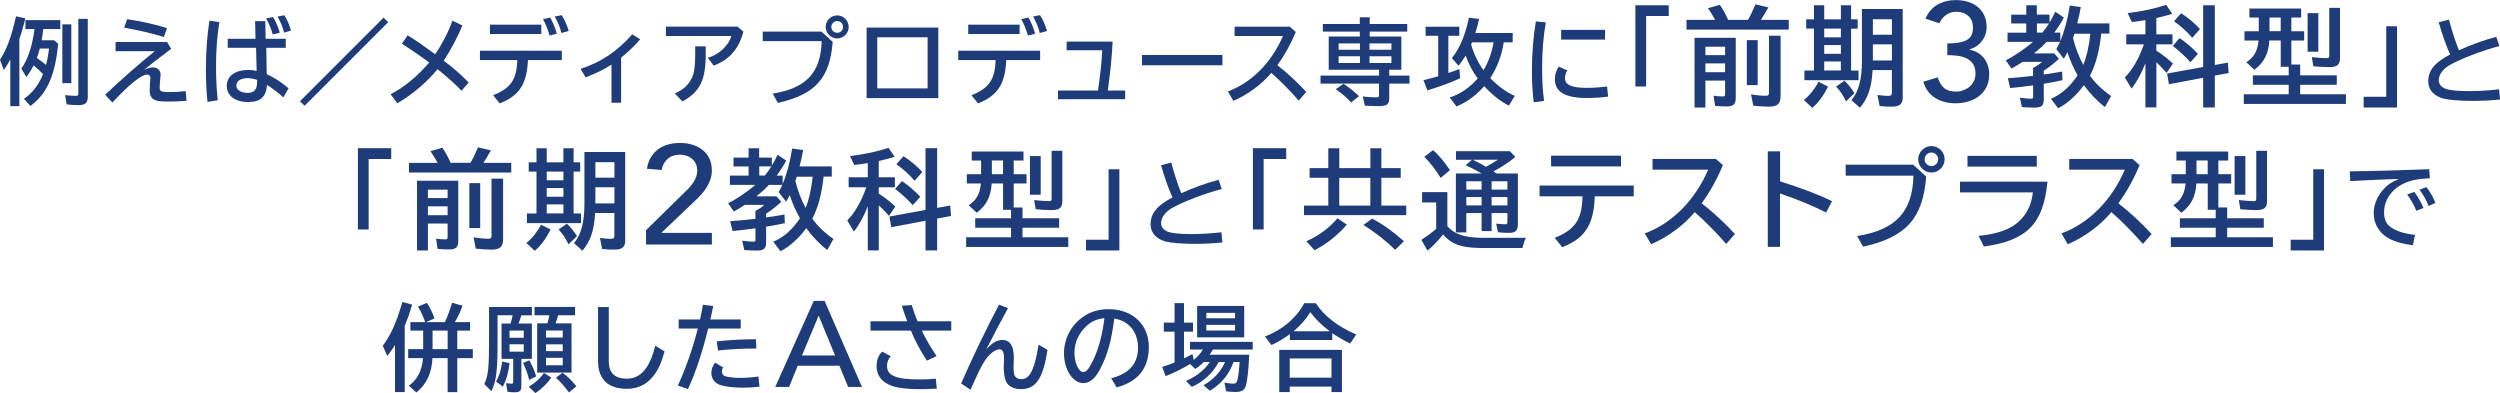 <?xml version="1.0" encoding="UTF-8"?><svg id="_レイヤー_2" xmlns="http://www.w3.org/2000/svg" viewBox="0 0 612.04 96.24"><defs><style>.cls-1{fill:#1e3c79;}</style></defs><g id="_レイヤー_4"><path class="cls-1" d="M4.74,25.99h-2.22v-11.43c-.46.87-.82,1.47-1.58,2.59l-.94-2.52c1.69-2.61,2.79-5.64,3.92-10.63l2.29.5c-.48,1.95-1.03,3.83-1.47,5.04v16.45ZM13.26,9.86l.98.85c-.73,7.77-2.73,12.21-6.78,15.23l-1.6-1.74c2.11-1.47,3.67-3.48,4.67-6.07-.76-.8-1.51-1.49-2.31-2.11-.55,1.1-1.01,1.83-1.76,2.82l-1.24-2.04c1.6-2.25,2.68-5.45,3.23-9.69h-2.22v-2.18h8.54v2.18h-4.17c-.07.71-.3,2.2-.41,2.75h3.07ZM9.74,11.88c-.18.76-.37,1.35-.73,2.31,1.01.69,1.4.99,2.25,1.7.34-1.28.57-2.52.76-4.01h-2.27ZM17.46,5.95v14.41h-2.2V5.95h2.2ZM21.49,4.62v19.04c0,1.56-.62,2.08-2.38,2.08-.82,0-1.86-.07-2.79-.18l-.39-2.27c1.1.12,2.11.18,2.61.18.55,0,.64-.11.64-.76V4.62h2.31Z"/><path class="cls-1" d="M40.91,10.3l1.01,1.65-.46.34c-3.41,2.57-4.58,3.48-6.19,4.83.96-.46,1.51-.62,2.15-.62,1.17,0,1.9.71,1.9,1.83,0,.14,0,.25-.05.55-.11,1.21-.18,2.02-.18,2.57,0,.94.37,1.1,2.52,1.1,1.19,0,2.45-.09,3.85-.25l.21,2.38c-1.37.12-2.91.18-4.51.18-1.86,0-2.66-.09-3.32-.41-.82-.41-1.19-1.1-1.19-2.29,0-.85.09-2.38.16-2.91.02-.07.02-.14.02-.21,0-.48-.3-.78-.8-.78-1.42,0-4.28,2.29-8.52,6.85l-1.76-1.92c3.57-3.41,9.03-8.2,12.14-10.65h-9.6v-2.25h12.62ZM40.11,9.06c-2.52-.8-6.35-1.7-9.71-2.29l.73-2.08c3.39.5,7.06,1.33,9.76,2.2l-.78,2.18Z"/><path class="cls-1" d="M50.8,24.94c-.27-2.57-.39-4.99-.39-7.77,0-4.33.27-8.22.85-12.12l2.45.37c-.57,3.48-.82,6.73-.82,10.79,0,2.93.11,5.36.41,8.34l-2.5.39ZM64.94,5.17l.09,4.33h4.93v2.2h-4.77l.11,6.46c1.79.78,3.53,1.9,5.34,3.46l-1.26,2.22c-1.44-1.28-2.75-2.27-4.01-3.05-.21,2.91-1.6,4.19-4.6,4.19-3.23,0-5.25-1.53-5.25-3.96s2.08-3.89,5.25-3.89c.69,0,1.4.07,2.06.23l-.14-5.66h-6.94v-2.2h6.8l-.09-4.33h2.47ZM62.94,19.55c-.87-.28-1.63-.41-2.34-.41-1.67,0-2.73.69-2.73,1.79s1.1,1.81,2.82,1.81c1.49,0,2.25-.85,2.25-2.52v-.66ZM66.75,8.42c-.21-1.01-.76-2.34-1.6-3.92l1.7-.34c.71,1.21,1.31,2.59,1.65,3.85l-1.74.41ZM69.54,7.99c-.25-1.15-.87-2.7-1.58-3.94l1.65-.32c.69,1.08,1.26,2.36,1.63,3.76l-1.7.5Z"/><path class="cls-1" d="M95.02,5.44l-20.46,20.46-1.12-1.12,20.46-20.46,1.12,1.12Z"/><path class="cls-1" d="M99.78,8.63c1.92,1.19,3.64,2.36,6.32,4.33l.44.32c1.72-2.52,3.28-5.54,4.21-8.2l2.45,1.15c-1.12,2.77-2.75,5.84-4.58,8.64,2.06,1.49,4.38,3.5,6.12,5.34l-1.76,2.02c-1.17-1.31-2.93-2.89-5.45-4.97l-.41-.34c-2.5,3.12-6.37,6.39-9.87,8.36l-1.63-2.22c3.12-1.53,6.64-4.44,9.46-7.77-2.04-1.49-4.44-3.16-6.69-4.6l1.4-2.04Z"/><path class="cls-1" d="M137.54,12.41v2.29h-8.29c-.25,5.86-2.11,8.73-6.92,10.61l-1.6-1.99c4.31-1.72,5.77-3.85,5.91-8.61h-9.14v-2.29h20.04ZM132.52,6.04v2.29h-12.58v-2.29h12.58ZM134.56,8.7c-.41-1.42-1.05-3.02-1.63-4.01l1.76-.39c.55.89,1.28,2.63,1.63,3.94l-1.76.46ZM137.44,8.08c-.23-1.12-.87-2.7-1.63-4.03l1.7-.34c.69,1.08,1.28,2.38,1.72,3.87l-1.79.5Z"/><path class="cls-1" d="M149.69,15.82c-1.7,1.12-3.73,2.13-6.32,3.12l-1.24-2.08c4.99-1.6,9-4.31,12.65-8.45l1.95,1.21c-1.4,1.63-3.14,3.3-4.67,4.47v11.06h-2.36v-9.32Z"/><path class="cls-1" d="M180.55,6.52l1.44,1.21c-1.03,4.15-3.44,6.92-7.28,8.34l-1.42-1.92c2.63-.71,5.13-3.02,5.75-5.34h-16.01v-2.29h17.52ZM172.77,11.35v1.92c0,6.37-1.4,9.19-5.7,11.57l-1.86-1.95c2.15-.99,3.28-2.02,4.19-3.85.55-1.08.8-2.91.8-5.8v-1.9h2.57Z"/><path class="cls-1" d="M201.09,7.73l2.77,2.52c-.71,8.93-4.26,12.87-13.42,14.94l-1.28-2.27c8.27-1.35,11.77-5.13,12-12.85h-14.43v-2.34h14.36ZM207.78,6.59c0,1.54-1.28,2.82-2.82,2.82s-2.82-1.28-2.82-2.82,1.28-2.82,2.84-2.82,2.79,1.31,2.79,2.82ZM203.52,6.59c0,.8.64,1.44,1.44,1.44s1.44-.64,1.44-1.44-.66-1.44-1.44-1.44-1.44.67-1.44,1.44Z"/><path class="cls-1" d="M229.71,6.75v17.27h-17.55V6.75h17.55ZM214.77,21.64h12.32v-12.51h-12.32v12.51Z"/><path class="cls-1" d="M254.64,12.41v2.29h-8.29c-.25,5.86-2.11,8.73-6.92,10.61l-1.6-1.99c4.31-1.72,5.77-3.85,5.91-8.61h-9.14v-2.29h20.04ZM249.62,6.04v2.29h-12.58v-2.29h12.58ZM251.66,8.7c-.41-1.42-1.05-3.02-1.63-4.01l1.76-.39c.55.89,1.28,2.63,1.63,3.94l-1.76.46ZM254.55,8.08c-.23-1.12-.87-2.7-1.63-4.03l1.7-.34c.69,1.08,1.28,2.38,1.72,3.87l-1.79.5Z"/><path class="cls-1" d="M272.39,10.18c-.18,3.55-.5,6.96-1.08,11.2l-.09.78h4.24v2.13h-16.45v-2.13h9.8c.53-3.57.94-7.49,1.03-9.85h-8.71v-2.13h11.25Z"/><path class="cls-1" d="M299.27,13.46v2.52h-19.7v-2.52h19.7Z"/><path class="cls-1" d="M315.74,6.52l1.49,1.31c-1.26,3.02-2.7,5.63-4.51,8.13,2.38,1.86,4.97,4.24,7.08,6.55l-1.86,2.11c-2.15-2.45-4.44-4.79-6.71-6.78-2.29,2.79-5.7,5.29-9.28,6.85l-1.35-2.31c5.8-2.13,10.67-7.03,13.49-13.56h-11.84v-2.29h13.49Z"/><path class="cls-1" d="M332.9,7.73h-9.05v-1.86h9.05v-1.65h2.43v1.65h9.19v1.86h-9.19v1.21h7.74v8.13h-2.96v1.44h4.95v1.95h-4.95v3.48c0,1.65-.53,2.04-2.75,2.04-.96,0-2.29-.04-3.21-.11l-.55-2.25c1.19.14,2.18.21,3.32.21.62,0,.69-.07.69-.71v-2.66h-14.32v-1.95h14.32v-1.44h-12.32v-8.13h7.61v-1.21ZM330.77,25.07c-.89-1.03-2.34-2.27-3.76-3.23l1.88-1.31c1.28.8,2.63,1.88,3.83,3.02l-1.95,1.51ZM327.72,10.62v1.56h5.22v-1.56h-5.22ZM327.72,13.78v1.65h5.22v-1.65h-5.22ZM335.28,12.18h5.36v-1.56h-5.36v1.56ZM335.28,15.43h5.36v-1.65h-5.36v1.65Z"/><path class="cls-1" d="M354.57,17.88c1.28-.44,1.7-.6,2.7-.99l.21,2.25c-2.11,1.01-4.97,2.06-8.04,2.98l-.96-2.5c1.42-.34,2.29-.57,3.62-.96v-9.9h-3.09v-2.22h8.25v2.22h-2.68v9.12ZM354.92,23.86c2.54-.8,4.99-2.47,6.85-4.67-1.26-1.67-2.18-3.39-2.96-5.59-.55.94-1.08,1.67-1.74,2.5l-1.63-1.88c1.92-2.36,3.34-5.77,4.17-9.9l2.5.32c-.3,1.35-.53,2.18-.92,3.44h9.14v2.29h-2.2l-.02.16-.02.14c-.53,3.16-1.6,5.91-3.25,8.45,1.9,1.97,4.01,3.5,6,4.35l-1.44,2.38c-1.95-.94-4.05-2.59-6.05-4.76-1.88,2.2-4.26,3.94-6.78,4.97l-1.65-2.2ZM360.37,10.37c-.07.18-.14.32-.21.48.48,1.97,1.76,4.65,3.02,6.35,1.21-1.99,2.04-4.31,2.47-6.83h-5.29Z"/><path class="cls-1" d="M375.48,25.03c-.32-2.77-.44-4.83-.44-7.56,0-4.33.32-8.36.96-12.23l2.45.25c-.62,3.32-.92,7.15-.92,11.32,0,2.98.14,5.27.48,7.9l-2.54.32ZM393.69,23.65c-1.37.21-3.32.34-5.31.34-5.15,0-7.72-1.51-7.72-4.54,0-1.19.32-2.25.96-3.14l2.11.94c-.39.55-.6,1.21-.6,1.9,0,1.63,1.65,2.36,5.34,2.36,1.49,0,3.64-.14,4.97-.34l.25,2.47ZM392.94,7.32v2.38h-10.74v-2.38h10.74Z"/><path class="cls-1" d="M408.53,1.29v2.63h-5.53v17.25h-2.63V1.29h8.17Z"/><path class="cls-1" d="M419.88,4.85c-.47-.9-1-1.74-1.74-2.84l2.9-.84c.79,1.13,1.48,2.4,2.03,3.69h4.85c.58-.95,1.03-1.92,1.61-3.24l.24-.55,3.16.74c-.5.92-1.37,2.37-1.84,3.06h6.82v2.37h-25.03v-2.37h7.01ZM424.94,23.95c0,1.61-.55,2.11-2.32,2.11-.82,0-1.82-.05-2.74-.13l-.37-2.5c.74.11,1.61.18,2.24.18.47,0,.58-.11.58-.61v-3.27h-4.82v6.59h-2.66V9.25h10.09v14.7ZM417.51,13.49h4.82v-2.05h-4.82v2.05ZM417.51,17.68h4.82v-2.16h-4.82v2.16ZM430.31,9.83v11.01h-2.66v-11.01h2.66ZM435.92,8.75v14.8c0,1.87-.79,2.56-2.87,2.56-1.05,0-2.71-.11-3.82-.24l-.55-2.77c1.42.24,2.63.34,3.58.34.66,0,.82-.16.82-.84v-13.86h2.85Z"/><path class="cls-1" d="M441.62,24.5c1.48-1.24,2.74-2.82,3.58-4.5l2.34,1.21c-1.11,2.21-2.45,4.03-3.87,5.19l-2.05-1.9ZM444.1,1.29h2.5v3.45h4.08V1.29h2.5v3.45h1.61v2.27h-1.61v10.25h1.82v2.37h-13.25v-2.37h2.34V7.01h-1.9v-2.27h1.9V1.29ZM446.6,7.01v2.13h4.08v-2.13h-4.08ZM446.6,11.04v2.13h4.08v-2.13h-4.08ZM446.6,15.04v2.21h4.08v-2.21h-4.08ZM451.92,24.82c-.58-1.32-1.34-2.48-2.42-3.64l2.05-1.42c.9.84,1.77,1.92,2.45,3.06l-2.08,2ZM465.83,23.71c0,1.76-.71,2.4-2.69,2.4-1.21,0-2.03-.05-2.98-.16l-.53-2.69c1.34.16,2.05.21,2.61.21.74,0,.92-.16.92-.87v-5.45h-4.72l-.03.45c-.26,3.92-1.13,6.48-3.06,8.77l-2.08-1.84c1.79-2.19,2.56-5.11,2.56-9.83V2.21h9.98v21.5ZM458.51,4.71v3.79h4.66v-3.79h-4.66ZM458.51,10.85v3.95h4.66v-3.95h-4.66Z"/><path class="cls-1" d="M474.37,18.94c.39,1.17.92,2.04,1.58,2.62.66.57,1.64.86,2.93.86.65,0,1.26-.11,1.82-.33.57-.22,1.07-.51,1.51-.89.44-.38.79-.84,1.04-1.37s.38-1.14.38-1.8c0-1.01-.21-1.81-.64-2.42-.43-.61-.98-1.06-1.65-1.37-.67-.31-1.41-.51-2.22-.6-.81-.09-1.61-.14-2.39-.14v-2.87c1.27,0,2.31-.09,3.12-.26s1.44-.42,1.91-.74c.46-.32.79-.72.97-1.2.18-.48.28-1.02.28-1.61,0-1.3-.39-2.28-1.18-2.95s-1.77-.99-2.95-.99c-.9,0-1.72.26-2.44.77-.73.52-1.28,1.2-1.65,2.05l-3.4-1.13c.65-1.55,1.64-2.7,2.97-3.44,1.33-.74,2.82-1.11,4.46-1.11,1,0,1.95.13,2.86.39s1.72.67,2.41,1.22c.69.55,1.24,1.24,1.65,2.07.41.83.61,1.81.61,2.93,0,1.28-.39,2.42-1.16,3.42-.77,1-1.79,1.69-3.03,2.05v.07c.76.14,1.45.39,2.05.75.6.37,1.11.82,1.53,1.37.42.55.73,1.16.94,1.83.21.67.31,1.39.31,2.14,0,1.17-.23,2.19-.68,3.07-.45.88-1.05,1.61-1.81,2.19-.75.58-1.62,1.02-2.61,1.32-.98.3-2.02.45-3.11.45-1.88,0-3.53-.42-4.95-1.27-1.42-.85-2.42-2.18-2.97-4.01l3.5-1.06Z"/><path class="cls-1" d="M514.42,8.25c-.47,4.32-1.37,7.67-2.77,10.27,1.19,1.71,3.06,3.53,5.19,4.98l-1.53,2.71c-1.66-1.26-3.58-3.24-5.14-5.35-1.87,2.55-4.16,4.58-6.3,5.64l-1.77-2.32c2.42-.97,4.77-3.06,6.53-5.74-.97-1.71-1.87-3.74-2.5-5.66-.26.55-.5.97-.87,1.61l-1.84-2.37c.34-.61.61-1.11.9-1.77h-3.27c-.97,1.03-1.71,1.71-3.08,2.82h4.93l1.16,1.32c-1.19,1.13-2.27,1.98-3.71,2.92v.92c2.32-.34,3.08-.45,4.5-.71l.08,2.11c-1.4.32-2.56.53-4.58.87v3.79c0,1.58-.53,2.05-2.29,2.05-1.16,0-2.08-.05-3.06-.13l-.5-2.29c1.13.16,2.03.24,2.77.24.37,0,.47-.11.47-.53v-2.74c-1.98.29-3.77.5-5.61.66l-.58-2.4c2.4-.18,3.61-.29,5.16-.47l.47-.05.55-.05v-1.95c.79-.4,1.63-.95,2.19-1.48h-4.77c-.79.53-1.84,1.16-2.71,1.63l-1.4-2.03c1.84-.87,4.61-2.71,6.66-4.5h-6.22v-2.26h4.58v-2.24h-3.69v-2.16h3.69V1.29h2.58v2.29h3.11v1.95c.58-.95,1.05-1.84,1.4-2.66l2.11,1.42c-.45.95-1.45,2.5-2.34,3.69h1.48v2.05c1-2.37,1.84-5.45,2.32-8.67l2.69.37c-.29,1.58-.47,2.48-.87,4h7.88v2.5h-2ZM498.67,5.74v2.24h1.34c.47-.55,1.19-1.53,1.63-2.24h-2.98ZM507.86,8.25c-.16.47-.18.63-.24.74-.03.1-.05.16-.11.32.5,2.13,1.4,4.5,2.5,6.59.82-1.98,1.4-4.45,1.74-7.64h-3.9Z"/><path class="cls-1" d="M525.23,15.49c-.97,2.48-2.11,4.56-3.4,6.22l-1.63-2.74c1.84-1.87,3.42-4.61,4.58-7.88l.05-.16.03-.08h-4.32v-2.45h4.69v-3.48c-1.74.29-1.98.32-3.32.47l-1.03-2.19c3.71-.45,6.59-1.08,9.43-2l1.5,2.19c-1.5.45-2.03.58-3.9,1.03v3.98h3.95v2.45h-3.95v1.55c1.48.95,2.9,2.06,4.06,3.16l-1.55,2.29c-.95-1.05-1.45-1.58-2.5-2.61v11.06h-2.69v-10.83ZM545.41,15.33l.21,2.55-3.4.63v7.8h-2.85v-7.27l-8.38,1.58-.45-2.61,8.83-1.61V1.29h2.85v14.62l3.19-.58ZM536.25,15.23c-1.26-1.42-2.74-2.77-4.32-3.98l1.66-1.92c1.53,1,3.03,2.29,4.5,3.85l-1.84,2.05ZM536.69,9.25c-1.16-1.4-2.66-2.74-4.45-4.06l1.74-1.95c1.77,1.16,3.27,2.4,4.61,3.87l-1.9,2.13Z"/><path class="cls-1" d="M563.12,15.78v2.66h8.96v2.32h-8.96v2.32h11.2v2.37h-25v-2.37h10.99v-2.32h-8.77v-2.32h8.77v-2.08h-1.95v-6.45h-2.79c-.21,3.27-1.26,5.35-3.66,7.17l-1.98-1.84c1.9-1.21,2.74-2.74,3-5.32h-3.45v-2.27h3.5v-3.35h-2.29v-2.21h12.67v2.21h-2.4v3.35h3.14v2.27h-3.14v5.87h2.16ZM555.61,4.29v3.35h2.74v-3.35h-2.74ZM567.57,3.21v9.46h-2.63V3.21h2.63ZM572.87,1.92v12.3c0,1.66-.69,2.21-2.71,2.21-1.03,0-2.61-.08-3.82-.21l-.37-2.24c1.42.16,2.82.26,3.64.26.5,0,.63-.13.63-.66V1.92h2.63Z"/><path class="cls-1" d="M586.83,6.43v19.89h-8.17v-2.63h5.53V6.43h2.63Z"/><path class="cls-1" d="M612.04,24.36c-2.27.23-4.42.34-6.87.34-3.02,0-5.66-.23-7.01-.57-2.34-.64-3.69-2.18-3.69-4.19,0-2.7,1.56-4.63,5.36-6.6-.98-2.15-2.02-5.11-2.79-7.9l2.5-.64c.73,2.77,1.58,5.36,2.45,7.51,2.77-1.28,6.02-2.47,9.14-3.3l.76,2.27c-3.99,1.01-9.53,3.14-12.14,4.63-1.7.99-2.7,2.36-2.7,3.71,0,1.01.64,1.76,1.86,2.18,1.01.32,2.93.5,5.52.5,2.45,0,4.88-.14,7.38-.44l.25,2.5Z"/><path class="cls-1" d="M95.78,36.29v2.63h-5.53v17.25h-2.63v-19.89h8.17Z"/><path class="cls-1" d="M107.13,39.85c-.47-.9-1-1.74-1.74-2.84l2.9-.84c.79,1.13,1.48,2.4,2.03,3.69h4.85c.58-.95,1.03-1.92,1.61-3.24l.24-.55,3.16.74c-.5.92-1.37,2.37-1.84,3.06h6.82v2.37h-25.03v-2.37h7.01ZM112.19,58.95c0,1.61-.55,2.11-2.32,2.11-.82,0-1.82-.05-2.74-.13l-.37-2.5c.74.11,1.61.18,2.24.18.47,0,.58-.11.58-.61v-3.27h-4.82v6.59h-2.66v-17.07h10.09v14.7ZM104.76,48.49h4.82v-2.05h-4.82v2.05ZM104.76,52.68h4.82v-2.16h-4.82v2.16ZM117.56,44.83v11.01h-2.66v-11.01h2.66ZM123.17,43.75v14.8c0,1.87-.79,2.56-2.87,2.56-1.05,0-2.71-.11-3.82-.24l-.55-2.77c1.42.24,2.63.34,3.58.34.66,0,.82-.16.82-.84v-13.86h2.85Z"/><path class="cls-1" d="M128.87,59.5c1.48-1.24,2.74-2.82,3.58-4.5l2.34,1.21c-1.11,2.21-2.45,4.03-3.87,5.19l-2.05-1.9ZM131.35,36.29h2.5v3.45h4.08v-3.45h2.5v3.45h1.61v2.27h-1.61v10.25h1.82v2.37h-13.25v-2.37h2.34v-10.25h-1.9v-2.27h1.9v-3.45ZM133.85,42.01v2.13h4.08v-2.13h-4.08ZM133.85,46.04v2.13h4.08v-2.13h-4.08ZM133.85,50.04v2.21h4.08v-2.21h-4.08ZM139.17,59.82c-.58-1.32-1.34-2.48-2.42-3.64l2.05-1.42c.9.84,1.77,1.92,2.45,3.06l-2.08,2ZM153.08,58.71c0,1.76-.71,2.4-2.69,2.4-1.21,0-2.03-.05-2.98-.16l-.53-2.69c1.34.16,2.05.21,2.61.21.74,0,.92-.16.92-.87v-5.45h-4.72l-.03.45c-.26,3.92-1.13,6.48-3.06,8.77l-2.08-1.84c1.79-2.19,2.56-5.11,2.56-9.83v-12.49h9.98v21.5ZM145.76,39.71v3.79h4.66v-3.79h-4.66ZM145.76,45.85v3.95h4.66v-3.95h-4.66Z"/><path class="cls-1" d="M158.12,56.39l9.86-9.68c.35-.32.68-.67,1.01-1.05.32-.38.61-.77.87-1.18.25-.41.46-.85.61-1.3.15-.46.23-.94.23-1.44,0-.59-.11-1.13-.33-1.61-.22-.48-.52-.89-.9-1.22-.38-.33-.83-.59-1.35-.77-.52-.18-1.07-.27-1.65-.27-1.2,0-2.2.33-2.99,1-.79.66-1.29,1.58-1.49,2.75l-3.61-.31c.16-1.07.48-2,.96-2.79s1.07-1.44,1.77-1.97c.71-.53,1.52-.91,2.43-1.17s1.91-.38,2.97-.38,2.07.14,3.01.43c.94.29,1.76.71,2.47,1.27s1.26,1.26,1.67,2.09c.41.83.61,1.81.61,2.93,0,.8-.12,1.55-.36,2.24-.24.7-.56,1.35-.95,1.97-.39.62-.84,1.2-1.35,1.75-.51.55-1.04,1.08-1.6,1.61l-8.09,7.71h12.36v2.87h-16.12v-3.48Z"/><path class="cls-1" d="M201.63,43.25c-.47,4.32-1.37,7.67-2.77,10.27,1.19,1.71,3.06,3.53,5.19,4.98l-1.53,2.71c-1.66-1.26-3.58-3.24-5.14-5.35-1.87,2.55-4.16,4.58-6.3,5.64l-1.77-2.32c2.42-.97,4.77-3.06,6.53-5.74-.97-1.71-1.87-3.74-2.5-5.66-.26.55-.5.97-.87,1.61l-1.84-2.37c.34-.61.61-1.11.9-1.77h-3.27c-.97,1.03-1.71,1.71-3.08,2.82h4.93l1.16,1.32c-1.19,1.13-2.27,1.98-3.71,2.92v.92c2.32-.34,3.08-.45,4.5-.71l.08,2.11c-1.4.32-2.56.53-4.58.87v3.79c0,1.58-.53,2.05-2.29,2.05-1.16,0-2.08-.05-3.06-.13l-.5-2.29c1.13.16,2.03.24,2.77.24.37,0,.47-.11.47-.53v-2.74c-1.98.29-3.77.5-5.61.66l-.58-2.4c2.4-.18,3.61-.29,5.16-.47l.47-.05.55-.05v-1.95c.79-.4,1.63-.95,2.19-1.48h-4.77c-.79.53-1.84,1.16-2.71,1.63l-1.4-2.03c1.84-.87,4.61-2.71,6.66-4.5h-6.22v-2.26h4.58v-2.24h-3.69v-2.16h3.69v-2.29h2.58v2.29h3.11v1.95c.58-.95,1.05-1.84,1.4-2.66l2.11,1.42c-.45.95-1.45,2.5-2.34,3.69h1.48v2.05c1-2.37,1.84-5.45,2.32-8.67l2.69.37c-.29,1.58-.47,2.48-.87,4h7.88v2.5h-2ZM185.88,40.74v2.24h1.34c.47-.55,1.19-1.53,1.63-2.24h-2.98ZM195.07,43.25c-.16.47-.18.63-.24.74-.03.1-.05.16-.11.32.5,2.13,1.4,4.5,2.5,6.59.82-1.98,1.4-4.45,1.74-7.64h-3.9Z"/><path class="cls-1" d="M212.45,50.49c-.97,2.48-2.11,4.56-3.4,6.22l-1.63-2.74c1.84-1.87,3.42-4.61,4.58-7.88l.05-.16.03-.08h-4.32v-2.45h4.69v-3.48c-1.74.29-1.98.32-3.32.47l-1.03-2.19c3.71-.45,6.59-1.08,9.43-2l1.5,2.19c-1.5.45-2.03.58-3.9,1.03v3.98h3.95v2.45h-3.95v1.55c1.48.95,2.9,2.06,4.06,3.16l-1.55,2.29c-.95-1.05-1.45-1.58-2.5-2.61v11.06h-2.69v-10.83ZM232.62,50.33l.21,2.55-3.4.63v7.8h-2.85v-7.27l-8.38,1.58-.45-2.61,8.83-1.61v-15.12h2.85v14.62l3.19-.58ZM223.46,50.23c-1.26-1.42-2.74-2.77-4.32-3.98l1.66-1.92c1.53,1,3.03,2.29,4.5,3.85l-1.84,2.05ZM223.9,44.25c-1.16-1.4-2.66-2.74-4.45-4.06l1.74-1.95c1.77,1.16,3.27,2.4,4.61,3.87l-1.9,2.13Z"/><path class="cls-1" d="M250.33,50.78v2.66h8.96v2.32h-8.96v2.32h11.2v2.37h-25v-2.37h10.99v-2.32h-8.77v-2.32h8.77v-2.08h-1.95v-6.45h-2.79c-.21,3.27-1.26,5.35-3.66,7.17l-1.98-1.84c1.9-1.21,2.74-2.74,3-5.32h-3.45v-2.27h3.5v-3.35h-2.29v-2.21h12.67v2.21h-2.4v3.35h3.14v2.27h-3.14v5.87h2.16ZM242.82,39.29v3.35h2.74v-3.35h-2.74ZM254.78,38.21v9.46h-2.63v-9.46h2.63ZM260.08,36.92v12.3c0,1.66-.69,2.21-2.71,2.21-1.03,0-2.61-.08-3.82-.21l-.37-2.24c1.42.16,2.82.26,3.64.26.5,0,.63-.13.63-.66v-11.67h2.63Z"/><path class="cls-1" d="M274.04,41.43v19.89h-8.17v-2.63h5.53v-17.25h2.63Z"/><path class="cls-1" d="M299.25,59.36c-2.27.23-4.42.34-6.87.34-3.02,0-5.66-.23-7.01-.57-2.34-.64-3.69-2.18-3.69-4.19,0-2.7,1.56-4.63,5.36-6.6-.98-2.15-2.02-5.11-2.79-7.9l2.5-.64c.73,2.77,1.58,5.36,2.45,7.51,2.77-1.28,6.02-2.47,9.14-3.3l.76,2.27c-3.99,1.01-9.53,3.14-12.14,4.63-1.7.99-2.7,2.36-2.7,3.71,0,1.01.64,1.76,1.86,2.18,1.01.32,2.93.5,5.52.5,2.45,0,4.88-.14,7.38-.44l.25,2.5Z"/><path class="cls-1" d="M314.89,36.29v2.63h-5.53v17.25h-2.63v-19.89h8.17Z"/><path class="cls-1" d="M325.19,36.29h2.69v4.87h7.61v-4.87h2.69v4.87h4.74v2.37h-4.74v6.8h6.09v2.34h-25.03v-2.34h5.95v-6.8h-4.58v-2.37h4.58v-4.87ZM319.81,59.05c2.87-1.21,5.66-3.27,7.61-5.61l2.32,1.55c-2.27,2.61-5.06,4.82-7.93,6.27l-2-2.21ZM327.87,43.54v6.8h7.61v-6.8h-7.61ZM341.55,61.16c-2.08-2.08-4.69-4.14-7.75-6.09l2.11-1.55c2.58,1.34,5.08,3.11,7.8,5.53l-2.16,2.11Z"/><path class="cls-1" d="M354.34,55.39c1.66,1.9,4.08,2.74,8.09,2.82h11.17c-.37.61-.55,1.18-.87,2.5h-10.41c-4.66-.08-6.93-.9-9.06-3.32l-.05.08-.08.11c-1.13,1.45-2.5,2.85-3.66,3.77l-1.48-2.63c1.32-.87,2.53-1.76,3.61-2.69v-6.46h-3.45v-2.53h6.19v8.35ZM352.68,43.54c-1.16-1.92-2.45-3.61-4-5.16l2.16-1.63c1.42,1.26,2.63,2.69,4.14,4.9l-2.29,1.9ZM371.6,42.46v12.36c0,1.66-.53,2.19-2.24,2.19-.87,0-1.74-.05-2.63-.16l-.45-2.11c.74.11,1.58.16,2.21.16.47,0,.55-.11.55-.63v-2.11h-3.87v4.4h-2.45v-4.4h-3.74v4.74h-2.56v-14.44h6.3c-1.34-.79-2.53-1.4-3.9-2l1.53-1.34h-3.9v-2.11h13.2l1.34,1.42c-1.71,1.37-3.5,2.55-5.37,3.53.08.05.13.11.21.13l.18.13.21.16.13.08h5.24ZM358.98,46.41h3.74v-2.03h-3.74v2.03ZM358.98,50.28h3.74v-2.03h-3.74v2.03ZM363.8,40.82c.97-.5,2.29-1.29,2.9-1.71h-6.19c.87.37,2.05.97,2.87,1.48l.42.24ZM365.17,46.41h3.87v-2.03h-3.87v2.03ZM369.04,48.25h-3.87v2.03h3.87v-2.03Z"/><path class="cls-1" d="M399.96,45.43v2.63h-9.54c-.21,6.93-2.37,10.27-7.96,12.46l-1.84-2.29c5.03-2.03,6.69-4.5,6.8-10.17h-10.51v-2.63h23.05ZM396.85,38.11v2.63h-17.12v-2.63h17.12Z"/><path class="cls-1" d="M420.08,38.92l1.71,1.5c-1.45,3.48-3.11,6.48-5.19,9.35,2.74,2.13,5.72,4.87,8.14,7.53l-2.13,2.42c-2.48-2.82-5.11-5.51-7.72-7.8-2.63,3.21-6.56,6.09-10.67,7.88l-1.55-2.66c6.67-2.45,12.28-8.09,15.52-15.6h-13.62v-2.63h15.52Z"/><path class="cls-1" d="M435.79,37.03v7.38c4.87,1.5,9.62,3.29,12.72,4.85l-1.45,2.77c-2.9-1.5-7.27-3.32-11.28-4.66v13.07h-3v-23.39h3Z"/><path class="cls-1" d="M468.38,40.32l3.19,2.9c-.82,10.27-4.9,14.81-15.44,17.18l-1.48-2.61c9.51-1.55,13.54-5.9,13.8-14.78h-16.6v-2.69h16.52ZM476.08,39c0,1.77-1.48,3.24-3.24,3.24s-3.24-1.47-3.24-3.24,1.48-3.24,3.27-3.24,3.21,1.5,3.21,3.24ZM471.18,39c0,.92.74,1.66,1.66,1.66s1.66-.74,1.66-1.66-.76-1.66-1.66-1.66-1.66.76-1.66,1.66Z"/><path class="cls-1" d="M501.25,44.46c-.97,10.33-5.01,14.44-15.57,15.89l-1.29-2.61c3.69-.34,6.74-1.24,8.75-2.63,2.63-1.82,4.21-4.61,4.53-8.01h-17.83v-2.63h21.42ZM498.64,38.16v2.63h-16.97v-2.63h16.97Z"/><path class="cls-1" d="M522.09,38.92l1.71,1.5c-1.45,3.48-3.11,6.48-5.19,9.35,2.74,2.13,5.72,4.87,8.14,7.53l-2.13,2.42c-2.48-2.82-5.11-5.51-7.72-7.8-2.63,3.21-6.56,6.09-10.67,7.88l-1.55-2.66c6.67-2.45,12.28-8.09,15.52-15.6h-13.62v-2.63h15.52Z"/><path class="cls-1" d="M545.25,50.78v2.66h8.96v2.32h-8.96v2.32h11.2v2.37h-25v-2.37h10.99v-2.32h-8.77v-2.32h8.77v-2.08h-1.95v-6.45h-2.79c-.21,3.27-1.26,5.35-3.66,7.17l-1.98-1.84c1.9-1.21,2.74-2.74,3-5.32h-3.45v-2.27h3.5v-3.35h-2.29v-2.21h12.67v2.21h-2.4v3.35h3.14v2.27h-3.14v5.87h2.16ZM537.74,39.29v3.35h2.74v-3.35h-2.74ZM549.7,38.21v9.46h-2.63v-9.46h2.63ZM555,36.92v12.3c0,1.66-.69,2.21-2.71,2.21-1.03,0-2.61-.08-3.82-.21l-.37-2.24c1.42.16,2.82.26,3.64.26.5,0,.63-.13.63-.66v-11.67h2.63Z"/><path class="cls-1" d="M568.96,41.43v19.89h-8.17v-2.63h5.53v-17.25h2.63Z"/><path class="cls-1" d="M575.27,41.95c5.91-.07,13.95-.3,19.45-.53l.14,2.22c-2.86.14-4.7.5-6.28,1.24-3.07,1.4-4.92,4.1-4.92,7.12,0,1.72.5,2.79,1.67,3.64,1.33.94,3.16,1.54,5.91,1.88l-.53,2.52c-3.55-.48-5.84-1.33-7.31-2.68-1.56-1.47-2.27-3.12-2.27-5.29,0-1.81.76-3.76,2.06-5.34,1.1-1.33,2.2-2.13,4.1-2.93-2.5.07-7.42.3-11.91.53l-.11-2.38ZM591.54,51.6c-.39-1.08-1.21-2.57-2.22-3.99l1.74-.64c.92,1.24,1.7,2.63,2.25,3.94l-1.76.69ZM594.56,50.43c-.48-1.28-1.33-2.82-2.22-4.01l1.67-.6c.82.96,1.63,2.36,2.22,3.85l-1.67.76Z"/><path class="cls-1" d="M99.07,95.99h-2.36v-11.54c-.64,1.03-1.1,1.7-1.9,2.7l-1.1-2.5c1.95-2.57,3.44-5.91,4.79-10.72l2.41.66c-.62,2.06-1.17,3.6-1.83,5.2v16.2ZM100.47,80.94v-2.08h3.62c-.44-1.28-1.03-2.61-1.76-3.8l2.18-.92c.8,1.24,1.4,2.45,1.86,3.8l-2.04.92h4.58c.64-1.35,1.15-2.73,1.76-4.74l2.57.73c-.55,1.49-1.15,2.75-1.88,4.01h3.73v2.08h-3.14v4.54h3.8v2.2h-3.8v8.32h-2.36v-8.32h-3.71c-.18,3.69-1.47,6.41-3.96,8.41l-1.83-1.67c2.11-1.49,3.25-3.76,3.46-6.74h-3.62v-2.2h3.67v-4.54h-3.12ZM105.9,85.48h3.69v-4.54h-3.69v4.54Z"/><path class="cls-1" d="M130.21,79.2v8.66h-2.57v6.67c0,1.17-.39,1.51-1.74,1.51-.55,0-1.12-.05-1.67-.14l-.34-2.11c.69.09,1.03.14,1.31.14.37,0,.44-.09.44-.55v-5.52h-2.86v-8.66h2.22c.16-.53.39-1.44.5-2.02h-3.69v5.61c.02,7.95-.25,10.26-1.49,12.99l-1.76-1.76c.96-1.97,1.19-4.1,1.17-11.04v-7.83h10.49v2.04h-2.59c-.11.41-.44,1.4-.62,1.83l-.07.18h3.28ZM121.44,93.42c.76-1.26,1.24-2.86,1.51-4.9l1.79.37c-.25,2.31-.76,4.08-1.63,5.77l-1.67-1.24ZM124.74,80.94v1.74h3.48v-1.74h-3.48ZM124.74,86.09h3.48v-1.81h-3.48v1.81ZM129.55,93.01c-.37-1.51-.87-2.91-1.49-4.15l1.53-.64c.66,1.15,1.31,2.63,1.67,3.94l-1.72.85ZM129.45,94.66c1.47-.83,2.68-1.92,3.73-3.34l1.81,1.12c-1.12,1.53-2.47,2.86-3.92,3.8l-1.63-1.58ZM139.92,79.15v12.07h-8.41v-12.07h2.52c.21-.8.34-1.31.46-1.97h-3.62v-2.04h9.92v2.04h-4.15c-.21.8-.32,1.19-.62,1.97h3.89ZM133.67,80.92v1.72h4.1v-1.72h-4.1ZM133.67,85.96h4.1v-1.67h-4.1v1.67ZM133.67,89.42h4.1v-1.83h-4.1v1.83ZM139.3,96.08c-1.12-1.51-2.06-2.59-3.21-3.62l1.63-1.19c1.21.85,2.02,1.65,3.39,3.3l-1.81,1.51Z"/><path class="cls-1" d="M149.04,75.17v13.33c0,2.79,1.49,4.21,4.42,4.21,1.97,0,3.53-.87,4.79-2.7.85-1.21,1.51-2.82,2.18-5.36l2.27,1.38c-.8,2.86-1.6,4.6-2.75,6.02-1.69,2.13-3.8,3.14-6.53,3.14-4.56,0-7.01-2.38-7.01-6.78v-13.24h2.63Z"/><path class="cls-1" d="M171.38,78.21c.27-1.19.39-1.81.71-3.6l2.52.32c-.21,1.05-.46,2.29-.71,3.28h7.44v2.22h-7.97c-1.44,5.89-3.16,11.02-4.95,14.82l-2.47-.87c1.92-4.15,3.57-8.82,4.9-13.95h-4.7v-2.22h5.22ZM185.95,94.66c-1.19.16-2.63.25-4.08.25-2.2,0-4.38-.25-5.52-.64-1.37-.46-2.2-1.58-2.2-2.98,0-.87.37-1.83.92-2.5l1.99,1.17c-.21.25-.34.66-.34.96,0,.55.3.99.73,1.15.78.28,2.22.44,3.71.44s3.05-.11,4.51-.34l.27,2.5ZM175.46,83.58c2.63-.32,6.41-.53,9.6-.53l.11,2.27c-3.18,0-6.67.18-9.39.48l-.32-2.22Z"/><path class="cls-1" d="M199.24,73.66h2.63l9.16,21.07h-3.39l-2.15-5.2h-10.19l-2.12,5.2h-3.39l9.44-21.07ZM204.44,87.03l-3.99-9.69h-.06l-4.05,9.69h8.1Z"/><path class="cls-1" d="M222.1,78.65c-.41-1.1-.96-2.63-1.33-3.8l2.45-.16c.37,1.31.87,2.7,1.4,3.96h8.27v2.29h-7.22c.94,1.99,2.2,4.15,3.62,6.23l-2.36,1.12c-1.56-2.34-2.93-4.9-3.92-7.35h-9.9v-2.29h8.98ZM229.38,95.14c-1.95.09-3.14.14-3.99.14-3.05,0-5.34-.25-6.8-.73-2.61-.85-3.99-2.54-3.99-4.9,0-1.47.46-2.68,1.37-3.57l2.11,1.15c-.62.6-.92,1.4-.92,2.38,0,2.36,2.22,3.28,7.97,3.28,1.33,0,2.34-.05,3.96-.18l.27,2.45Z"/><path class="cls-1" d="M235.29,93.91c2.41-5.61,6.48-14.09,9.3-19.33l2.18.87c-1.54,2.79-3.12,5.8-5.31,10.06,1.49-1.6,2.66-2.29,3.92-2.29,1.86,0,2.82,1.44,2.82,4.26,0,.21,0,.39-.02.76-.02.67-.05,1.19-.05,1.6,0,.83.07,1.47.16,1.83.23.73.87,1.15,1.72,1.15,1.21,0,2.04-.71,2.75-2.38.6-1.42,1.08-3.34,1.49-6.07l2.2,1.28c-1.1,7.06-2.84,9.62-6.55,9.62-1.47,0-2.73-.55-3.37-1.47-.48-.69-.8-2.2-.8-3.83,0-.16,0-.41.02-.73.02-.55.05-1.05.05-1.38,0-1.67-.32-2.34-1.12-2.34-1.1,0-2.59,1.21-3.73,3.02-.78,1.21-1.53,2.77-3.34,6.87l-2.29-1.51Z"/><path class="cls-1" d="M272.04,92.6c4.42-1.12,6.57-3.57,6.57-7.54,0-2.75-1.24-5.06-3.34-6.23-.73-.41-1.4-.64-2.47-.85-.69,5.31-1.6,8.71-3.28,11.98-.64,1.26-1.15,2.04-1.69,2.59-.76.8-1.7,1.24-2.59,1.24-2.63,0-4.76-3.3-4.76-7.33,0-3.73,1.95-7.22,5.15-9.21,1.63-1.03,3.62-1.56,5.77-1.56,5.84,0,9.85,3.76,9.85,9.25,0,5.2-2.63,8.5-7.88,9.9l-1.33-2.25ZM270.37,77.89c-1.97.23-3.28.83-4.58,2.11-1.79,1.74-2.75,3.96-2.75,6.37s1.03,4.74,2.18,4.74c.57,0,1.1-.53,1.81-1.79,1.6-2.79,2.75-6.67,3.3-11.04l.05-.39Z"/><path class="cls-1" d="M301.97,88.64c-1.05,3-2.96,5.34-5.77,7.03l-1.56-1.37c2.38-1.31,4.17-3.21,5.27-5.66h-1.56c-1.35,2.61-3.78,4.86-6.57,6.09l-1.42-1.47c2.5-1.08,4.54-2.68,5.82-4.63h-1.49c-.71.73-1.42,1.31-2.08,1.69l-1.26-1.21c-1.76,1.1-4.05,2.22-6,2.98l-.82-2.27c1.05-.32,1.72-.55,3.02-1.08v-7.54h-2.63v-2.22h2.63v-4.76h2.31v4.76h2.2v2.22h-2.2v6.53c.73-.34,1.1-.53,2.08-1.03l.3,1.42c.89-.71,1.72-1.65,2.25-2.54h-3.16v-1.88h15.35v1.88h-9.76c-.18.34-.46.8-.78,1.26h9.69c-.16,3.64-.46,6.41-.85,7.63-.34,1.1-1.01,1.49-2.57,1.49-.66,0-1.56-.07-2.24-.16l-.41-2.13c.69.16,1.42.25,2.08.25.71,0,.89-.16,1.08-.85.23-.87.44-2.43.55-4.44h-1.49ZM304.6,82.59h-11.52v-7.7h11.52v7.7ZM295.33,77.92h7.03v-1.33h-7.03v1.33ZM295.33,80.92h7.03v-1.38h-7.03v1.38Z"/><path class="cls-1" d="M326.16,83.23h-10.38v-1.44c-1.53,1.12-2.82,1.9-4.51,2.68l-1.58-2.08c4.33-1.7,7.63-4.49,9.62-8.16h2.82c2.08,3.16,5.31,5.68,9.9,7.67l-1.49,2.2c-1.79-.87-2.91-1.54-4.38-2.54v1.67ZM328.54,95.99h-2.57v-1.35h-10.22v1.35h-2.57v-10.33h15.35v10.33ZM315.75,92.46h10.22v-4.7h-10.22v4.7ZM325.54,81.1c-1.88-1.4-3.41-2.91-4.76-4.67-.99,1.65-2.45,3.3-4.1,4.67h8.87Z"/></g></svg>